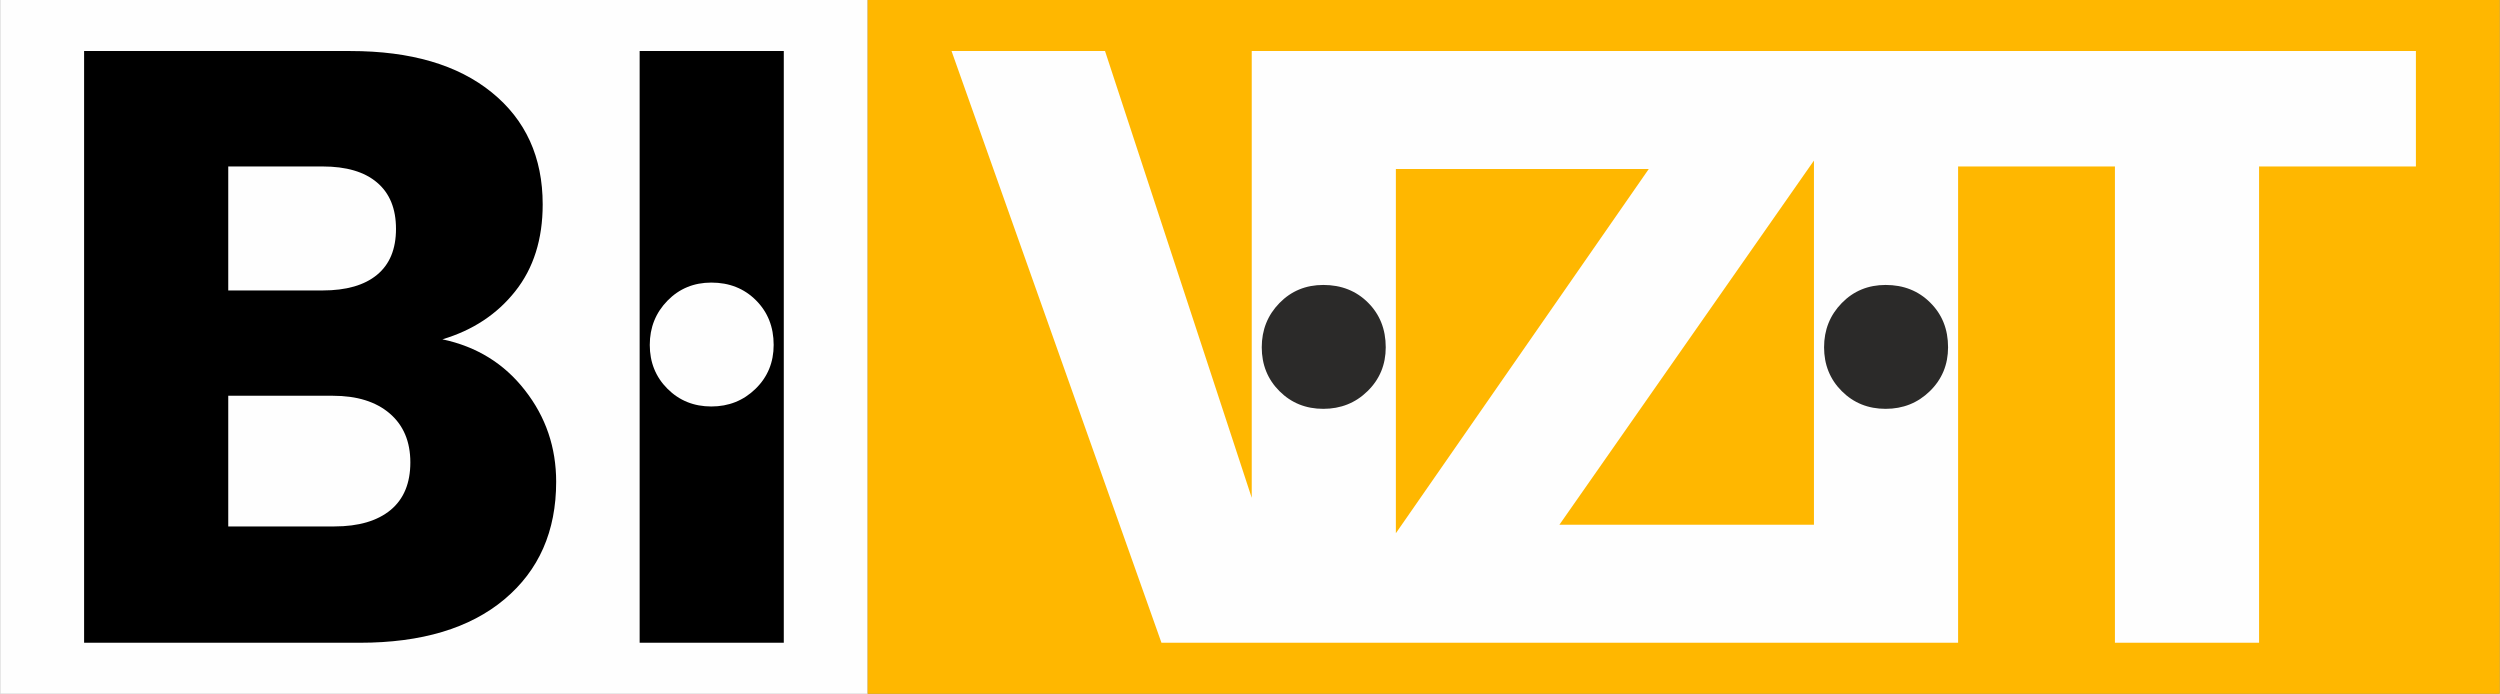 <?xml version="1.0" encoding="UTF-8"?>
<!DOCTYPE svg PUBLIC "-//W3C//DTD SVG 1.1//EN" "http://www.w3.org/Graphics/SVG/1.1/DTD/svg11.dtd">
<!-- Creator: CorelDRAW 2021 (64-Bit) -->
<svg xmlns="http://www.w3.org/2000/svg" xml:space="preserve" width="1899px" height="527px" version="1.1" style="shape-rendering:geometricPrecision; text-rendering:geometricPrecision; image-rendering:optimizeQuality; fill-rule:evenodd; clip-rule:evenodd"
viewBox="0 0 254.21 70.56"
 xmlns:xlink="http://www.w3.org/1999/xlink"
 xmlns:xodm="http://www.corel.com/coreldraw/odm/2003">
 <rect x="0" y="0" width="254.21" height="70.56" fill="#808080" stroke="none"/>
 <defs>
  <style type="text/css">
   <![CDATA[
    .fil0 {fill:#FEFEFE}
    .fil1 {fill:#FFB700}
    .fil3 {fill:#FEFEFE;fill-rule:nonzero}
    .fil4 {fill:#2B2A29;fill-rule:nonzero}
    .fil2 {fill:black;fill-rule:nonzero}
   ]]>
  </style>
 </defs>
 <g id="Layer_x0020_1">
  <rect class="fil0" width="88.22" height="70.56"/>
  <rect class="fil1" x="88.22" width="165.99" height="70.56"/>
  <g id="_2663447605968">
   <path class="fil2" d="M44.97 34.51c3.49,0.74 6.29,2.47 8.4,5.19 2.12,2.71 3.17,5.81 3.17,9.3 0,5.03 -1.75,9.01 -5.27,11.96 -3.51,2.94 -8.42,4.41 -14.7,4.41l-28.04 0 0 -60.18 27.09 0c6.12,0 10.91,1.4 14.36,4.2 3.46,2.8 5.19,6.6 5.19,11.4 0,3.54 -0.93,6.49 -2.79,8.83 -1.85,2.34 -4.32,3.97 -7.41,4.89zm-21.78 -4.97l9.6 0c2.4,0 4.25,-0.53 5.53,-1.59 1.29,-1.06 1.93,-2.62 1.93,-4.67 0,-2.06 -0.64,-3.63 -1.93,-4.72 -1.28,-1.09 -3.13,-1.63 -5.53,-1.63l-9.6 0 0 12.61zm10.8 24c2.46,0 4.36,-0.56 5.71,-1.67 1.34,-1.11 2.01,-2.73 2.01,-4.84 0,-2.12 -0.7,-3.78 -2.1,-4.98 -1.4,-1.2 -3.33,-1.8 -5.79,-1.8l-10.63 0 0 13.29 10.8 0zm45.7 -48.35l0 60.18 -14.66 0 0 -60.18 14.66 0z"/>
   <path class="fil3" d="M72.32 41.34c-1.77,0 -3.26,-0.6 -4.46,-1.8 -1.2,-1.2 -1.8,-2.69 -1.8,-4.46 0,-1.77 0.6,-3.27 1.8,-4.5 1.2,-1.23 2.69,-1.84 4.46,-1.84 1.83,0 3.34,0.6 4.54,1.8 1.2,1.2 1.8,2.71 1.8,4.54 0,1.77 -0.61,3.26 -1.84,4.46 -1.23,1.2 -2.73,1.8 -4.5,1.8z"/>
   <g>
    <path class="fil3" d="M245.68 5.19l0 11.74 -15.95 0 0 48.44 -14.66 0 0 -48.44 -15.95 0 0 48.44 -14.66 0 -42.52 0 -5.49 0 -9.17 0 -9.18 0 -21.35 -60.18 15.61 0 14.92 45.44 0 -45.44 14.66 0 42.52 0 14.66 0 46.56 0zm-103.74 49.04l25.72 -37.04 -25.72 0 0 37.04zm42.52 -0.86l0 -37.04 -25.89 37.04 25.89 0z"/>
    <path class="fil4" d="M134.56 41.58c-1.77,0 -3.26,-0.6 -4.46,-1.8 -1.2,-1.2 -1.8,-2.69 -1.8,-4.46 0,-1.77 0.6,-3.27 1.8,-4.5 1.2,-1.23 2.69,-1.84 4.46,-1.84 1.83,0 3.35,0.6 4.55,1.8 1.2,1.2 1.8,2.71 1.8,4.54 0,1.77 -0.62,3.26 -1.85,4.46 -1.22,1.2 -2.73,1.8 -4.5,1.8z"/>
    <path class="fil4" d="M191.75 41.58c-1.77,0 -3.26,-0.6 -4.46,-1.8 -1.2,-1.2 -1.8,-2.69 -1.8,-4.46 0,-1.77 0.6,-3.27 1.8,-4.5 1.2,-1.23 2.69,-1.84 4.46,-1.84 1.83,0 3.34,0.6 4.54,1.8 1.21,1.2 1.81,2.71 1.81,4.54 0,1.77 -0.62,3.26 -1.85,4.46 -1.23,1.2 -2.73,1.8 -4.5,1.8z"/>
   </g>
  </g>
 </g>
</svg>
